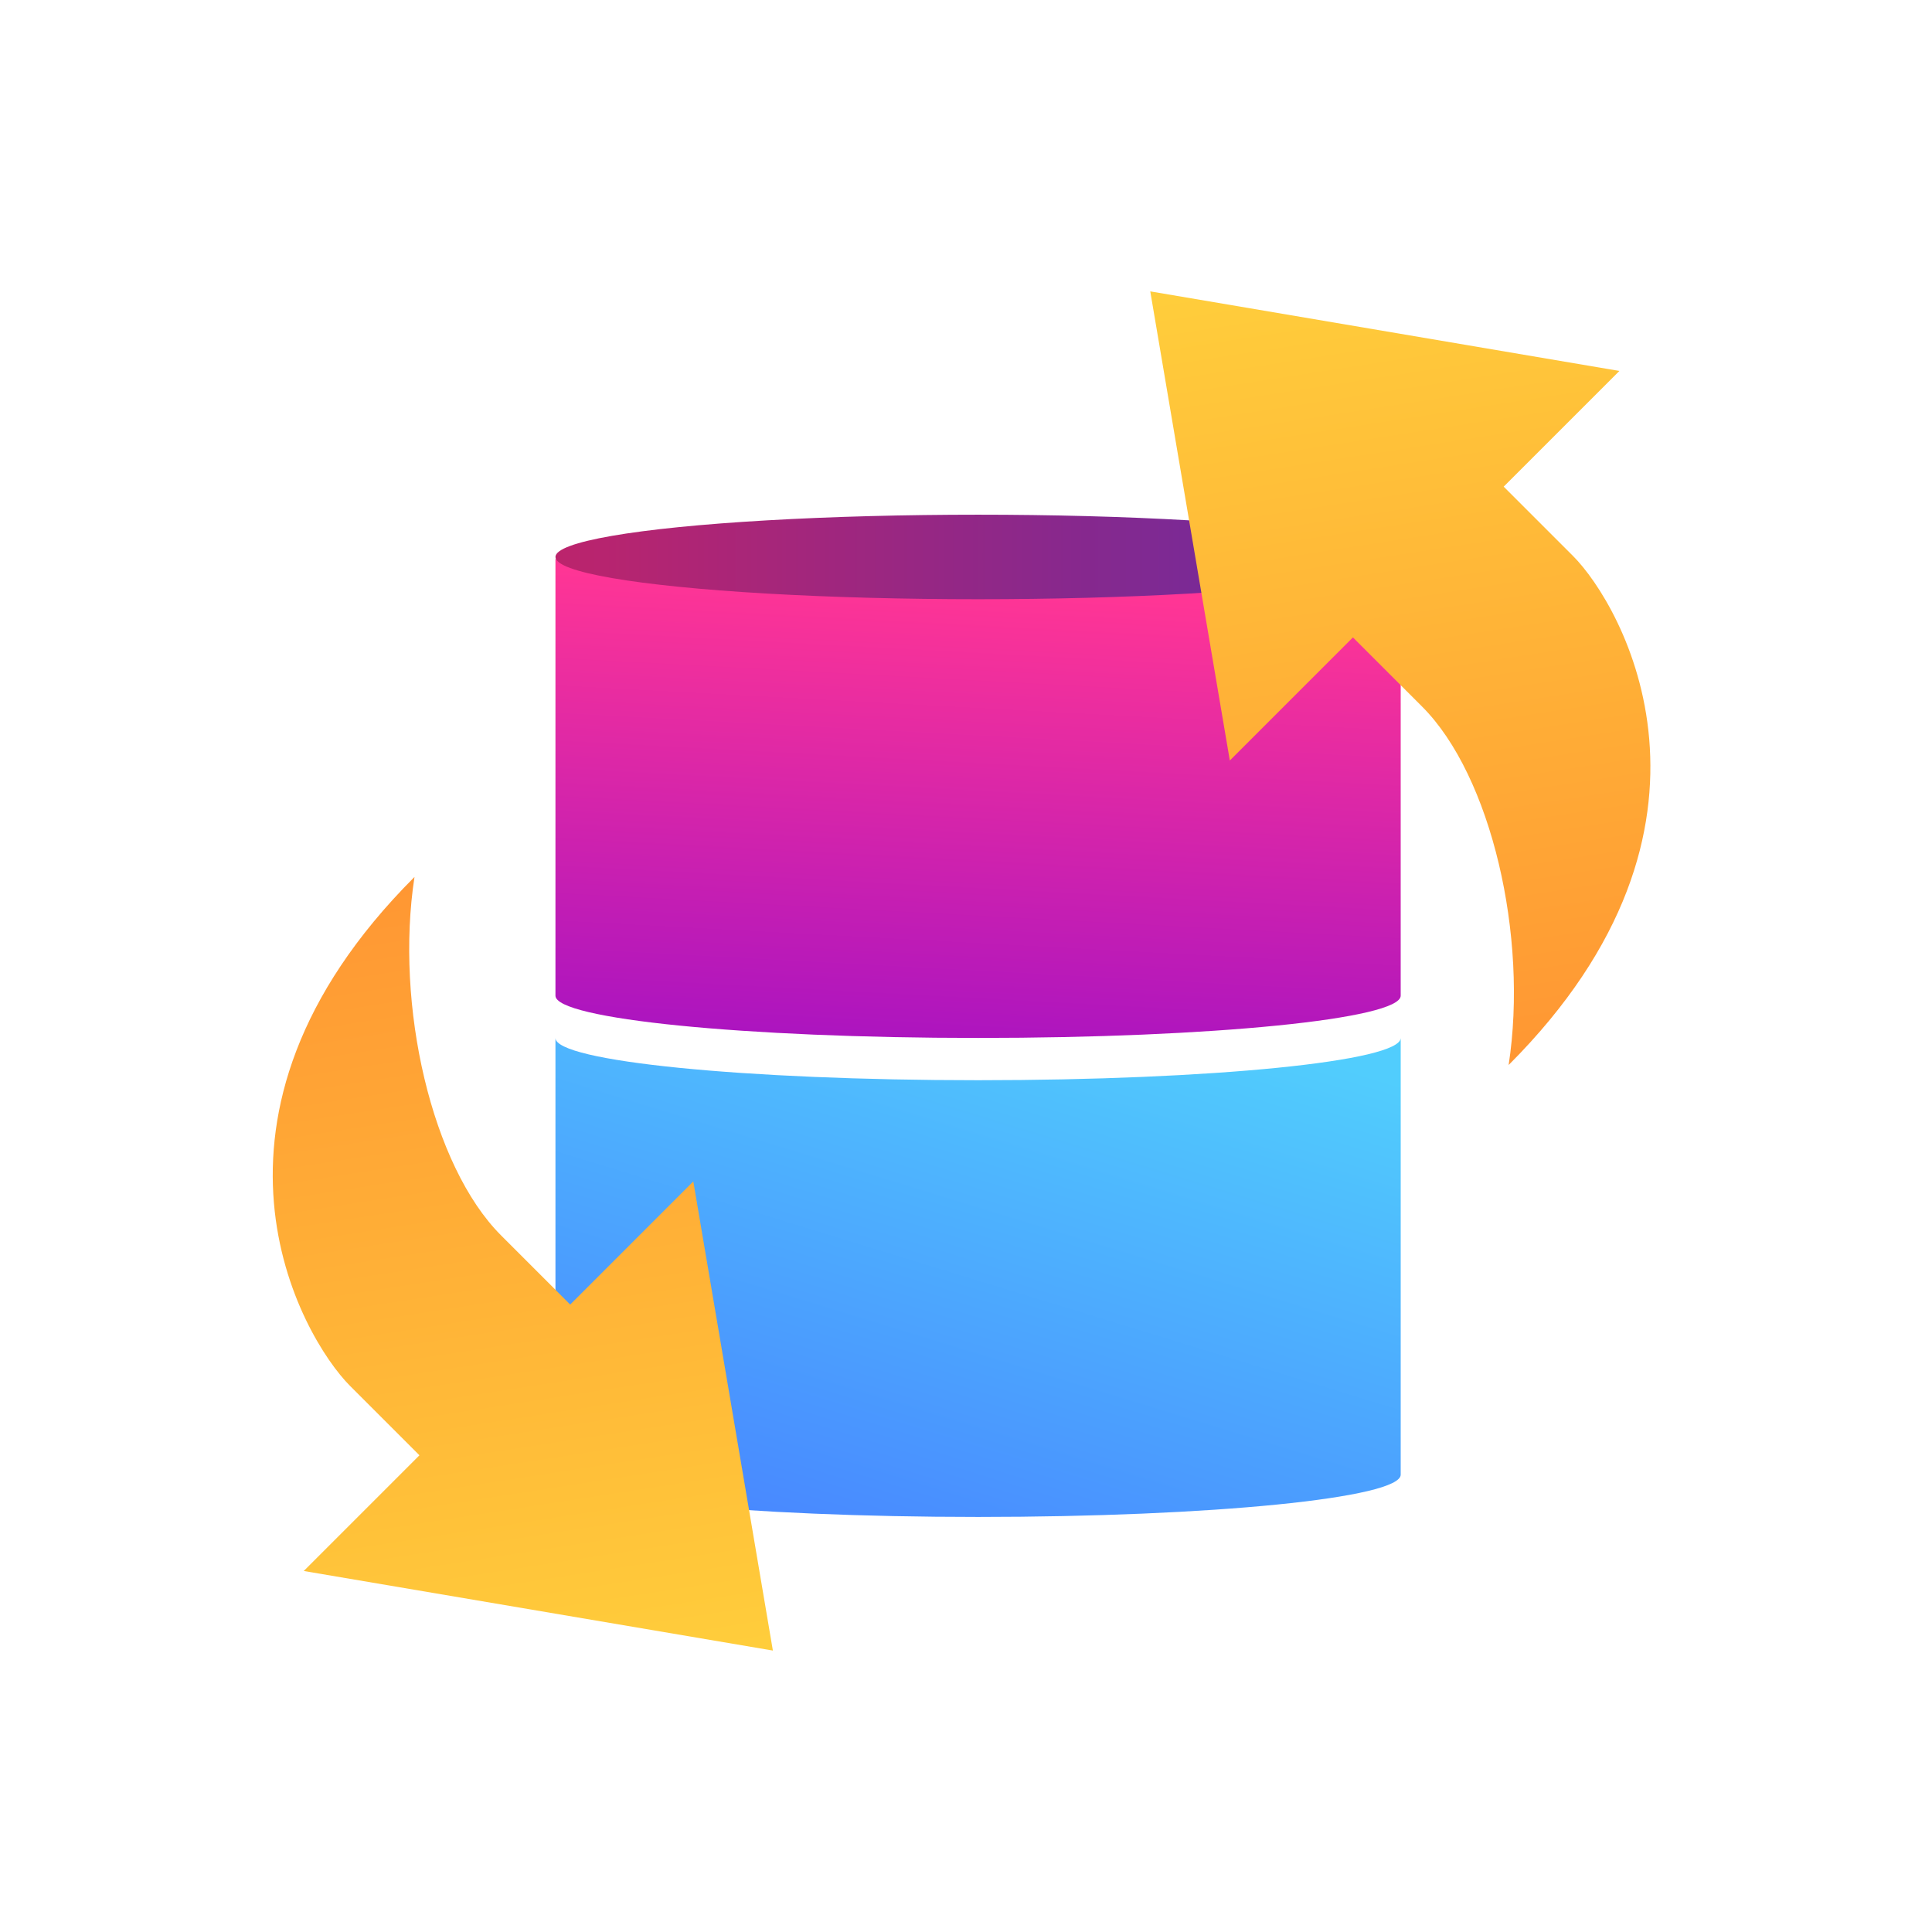 <svg width="120" height="120" viewBox="0 0 120 120" fill="none" xmlns="http://www.w3.org/2000/svg">
<path fill-rule="evenodd" clip-rule="evenodd" d="M87 34.719H34.5V61.844C34.5 63.293 46.252 64.469 60.75 64.469C75.248 64.469 87 63.293 87 61.844V34.719Z" fill="url(#paint0_linear_120_2572)"/>
<ellipse cx="60.75" cy="34.594" rx="26.25" ry="2.625" fill="url(#paint1_linear_120_2572)"/>
<path fill-rule="evenodd" clip-rule="evenodd" d="M34.5 64.47V91.595C34.5 93.044 46.252 94.22 60.75 94.22C75.248 94.22 87 93.044 87 91.595V64.47C86.999 65.919 75.247 67.094 60.75 67.094C46.253 67.094 34.501 65.919 34.5 64.47Z" fill="url(#paint2_linear_120_2572)"/>
<path fill-rule="evenodd" clip-rule="evenodd" d="M100.583 23.04L71.445 18.098L76.386 47.237L84.033 39.59L88.331 43.889C92.63 48.187 94.932 58.166 93.704 66.149C108.595 51.258 100.766 37.595 97.696 34.525L93.397 30.226L100.583 23.04Z" fill="url(#paint3_linear_120_2572)"/>
<path fill-rule="evenodd" clip-rule="evenodd" d="M18.866 97.577L48.005 102.519L43.063 73.381L35.417 81.027L31.118 76.728C26.82 72.43 24.517 62.452 25.745 54.469C10.854 69.36 18.683 83.023 21.754 86.093L26.052 90.391L18.866 97.577Z" fill="url(#paint4_linear_120_2572)"/>
<defs>
<linearGradient id="paint0_linear_120_2572" x1="79.841" y1="37.694" x2="78.276" y2="66.82" gradientUnits="userSpaceOnUse">
<stop stop-color="#FF3595"/>
<stop offset="1" stop-color="#A913C1"/>
</linearGradient>
<linearGradient id="paint1_linear_120_2572" x1="34.488" y1="34.593" x2="86.964" y2="34.593" gradientUnits="userSpaceOnUse">
<stop stop-color="#BC246C"/>
<stop offset="1" stop-color="#662BA2"/>
</linearGradient>
<linearGradient id="paint2_linear_120_2572" x1="72.417" y1="62.817" x2="61.032" y2="99.93" gradientUnits="userSpaceOnUse">
<stop stop-color="#51CDFD"/>
<stop offset="1" stop-color="#4886FF"/>
</linearGradient>
<linearGradient id="paint3_linear_120_2572" x1="63.843" y1="6.77" x2="73.564" y2="69.627" gradientUnits="userSpaceOnUse">
<stop stop-color="#FFDB3D"/>
<stop offset="1" stop-color="#FF9633"/>
</linearGradient>
<linearGradient id="paint4_linear_120_2572" x1="55.606" y1="113.848" x2="45.885" y2="50.99" gradientUnits="userSpaceOnUse">
<stop stop-color="#FFDB3D"/>
<stop offset="1" stop-color="#FF9633"/>
</linearGradient>
</defs>
</svg>
